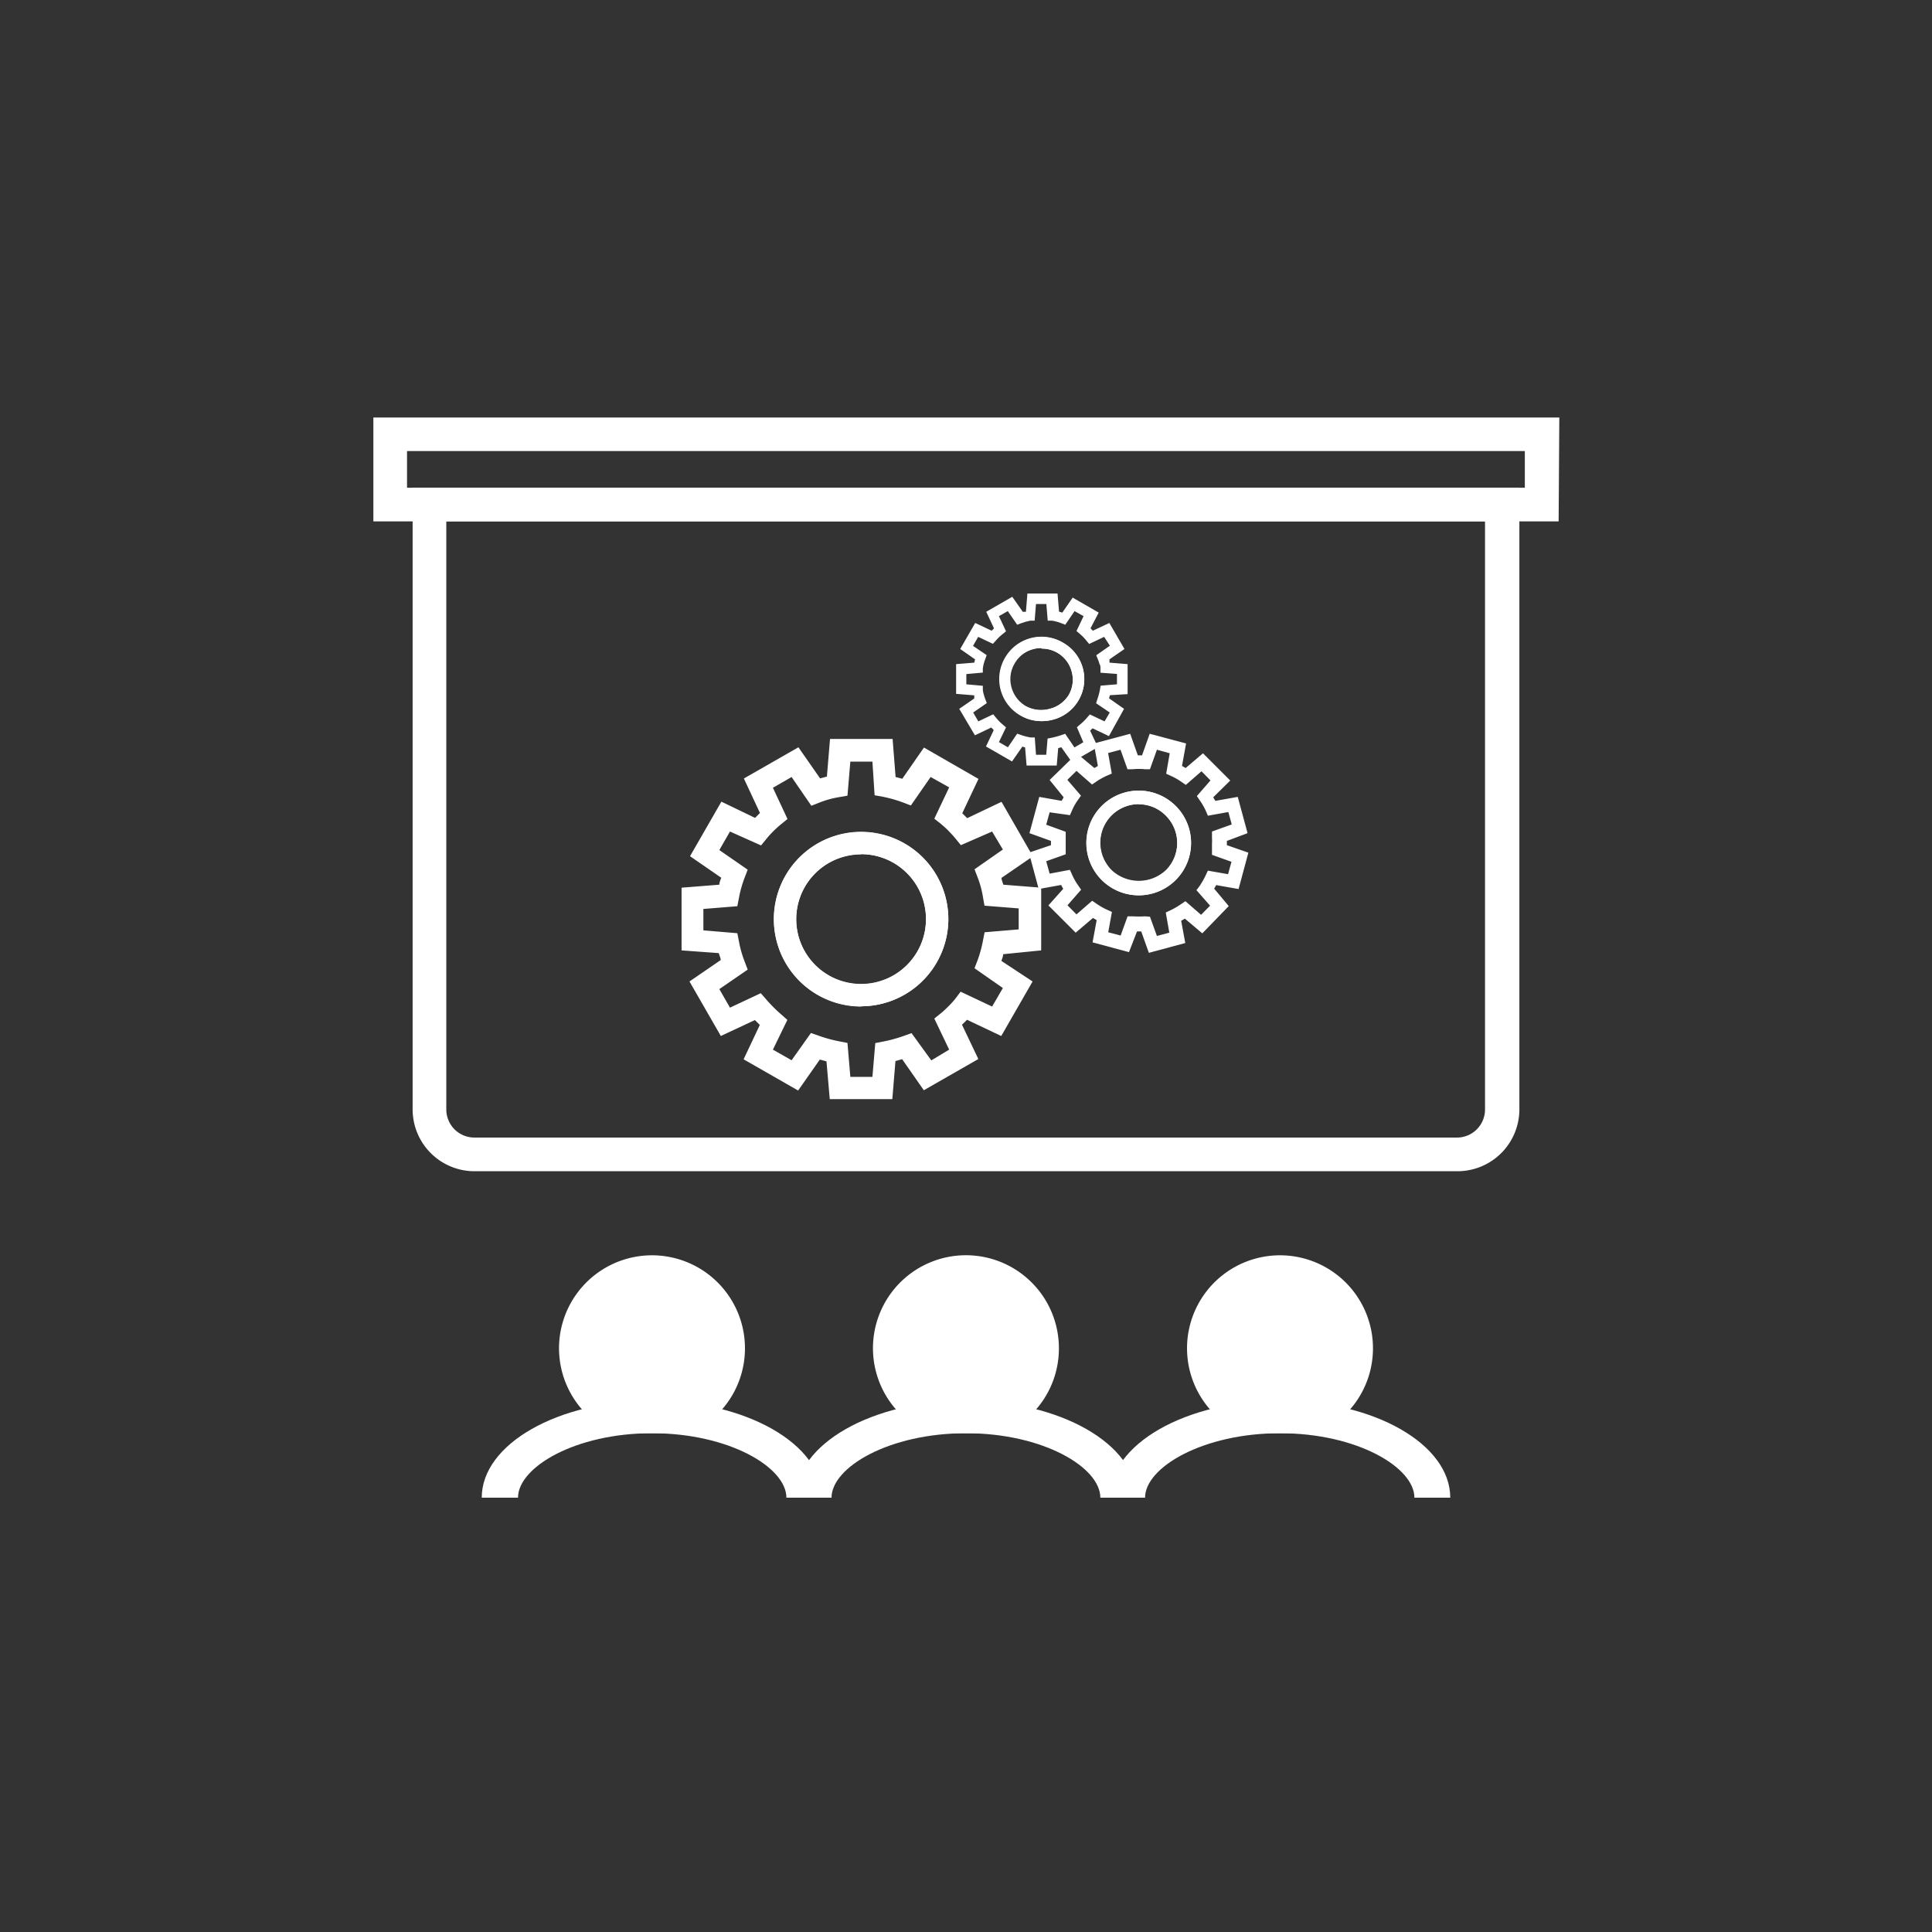 <svg id="Layer_1" data-name="Layer 1" xmlns="http://www.w3.org/2000/svg" viewBox="0 0 141.73 141.73"><rect x="0" y="0" width="141.73" height="141.73" fill="#333333" stroke="none"/><defs><style>.cls-1{fill:#fff;}</style></defs><path class="cls-1" d="M60.32,109.87c0-3.93-5.59-7.12-12.49-7.12s-12.49,3.19-12.49,7.12m12.49-4.73c5.64,0,9.86,2.5,9.86,4.73H38C38,107.64,42.19,105.14,47.83,105.14Z"/><path class="cls-1" d="M83.36,109.87c0-3.93-5.6-7.12-12.49-7.12s-12.49,3.19-12.49,7.12m12.49-4.73c5.64,0,9.85,2.5,9.85,4.73H61C61,107.64,65.22,105.14,70.87,105.14Z"/><path class="cls-1" d="M106.39,109.87c0-3.93-5.59-7.12-12.49-7.12s-12.49,3.19-12.49,7.12m12.49-4.73c5.64,0,9.86,2.5,9.86,4.73H84C84,107.64,88.26,105.14,93.9,105.14Z"/><path class="cls-1" d="M54.65,98.92a6.82,6.82,0,1,0-9.59,6.22H50.6A6.81,6.81,0,0,0,54.65,98.92Z"/><path class="cls-1" d="M77.68,98.92a6.82,6.82,0,1,0-9.58,6.22h5.54A6.8,6.8,0,0,0,77.68,98.92Z"/><path class="cls-1" d="M100.72,98.92a6.82,6.82,0,1,0-9.59,6.22h5.54A6.81,6.81,0,0,0,100.72,98.92Z"/><path class="cls-1" d="M114.34,38.25H27.39V30.63h87ZM29.86,35.78h82V33.09h-82Z"/><path class="cls-1" d="M106.94,85.92H34.8a4.54,4.54,0,0,1-4.53-4.53V35.78h81.19V81.39A4.54,4.54,0,0,1,106.94,85.92ZM32.74,38.25V81.39a2.06,2.06,0,0,0,2.06,2.06h72.14a2.06,2.06,0,0,0,2-2.06V38.25Z"/><path class="cls-1" d="M63.17,73.82a6.4,6.4,0,1,1,6.4-6.4A6.41,6.41,0,0,1,63.17,73.82Zm0-11.16a4.76,4.76,0,1,0,4.76,4.76A4.76,4.76,0,0,0,63.17,62.66Z"/><path class="cls-1" d="M65.46,80.63H60.87l-.24-2.77-.49-.13L58.55,80l-4-2.29,1.19-2.52-.36-.36L52.88,76l-2.3-4,2.29-1.57c0-.17-.1-.34-.14-.51L50,69.72v-4.6l2.77-.22c0-.18.09-.35.14-.51l-2.29-1.58,2.3-4L55.39,60l.18-.18.18-.18-1.18-2.53,4-2.29,1.59,2.28.5-.13.23-2.76h4.59L65.7,57l.49.13,1.59-2.29,4,2.3-1.19,2.52.18.18.18.18,2.52-1.2,2.3,4L73.47,64.4c0,.16.09.33.13.5l2.78.22v4.6L73.59,70c0,.17-.08.34-.13.49L75.75,72l-2.3,4-2.51-1.19-.19.19-.18.17,1.2,2.52-4,2.29-1.59-2.28-.49.14ZM62.38,79H64l.21-2.48.61-.12a10.14,10.14,0,0,0,1.46-.4l.59-.21,1.45,2L69.63,77l-1.09-2.28.51-.41c.18-.15.36-.32.54-.5a6,6,0,0,0,.48-.53l.4-.53,2.31,1.09.79-1.36-2.08-1.45.23-.6A9.19,9.19,0,0,0,72.11,69l.12-.61,2.5-.21V66.64l-2.51-.2-.11-.63a7.13,7.13,0,0,0-.39-1.44l-.23-.6,2.08-1.45L72.78,61,70.49,62l-.41-.5c-.15-.19-.32-.36-.49-.54s-.36-.34-.54-.5l-.51-.4,1.09-2.3L68.27,57l-1.45,2.09-.6-.23a9.87,9.87,0,0,0-1.45-.41l-.61-.11L64,55.87H62.38l-.21,2.5-.63.11a7,7,0,0,0-1.41.39l-.61.24L58.07,57l-1.37.79,1.07,2.29-.49.4c-.19.16-.37.32-.55.5s-.34.35-.49.54l-.41.5L53.55,61l-.78,1.36,2.08,1.44-.23.6a8.37,8.37,0,0,0-.41,1.46l-.12.62-2.49.2v1.57l2.49.21.12.61a7.9,7.9,0,0,0,.41,1.45l.23.61-2.08,1.43.78,1.36,2.26-1.06.41.47a11,11,0,0,0,1.08,1.08l.46.41L56.7,77l1.37.78,1.42-2,.6.21a10.27,10.27,0,0,0,1.47.4l.61.12Zm.79-5.16a6.4,6.4,0,1,1,6.4-6.4A6.41,6.41,0,0,1,63.17,73.82Zm0-11.16a4.76,4.76,0,1,0,4.76,4.76A4.76,4.76,0,0,0,63.17,62.66Z"/><path class="cls-1" d="M83.54,65.68a3.84,3.84,0,1,1,2.71-1.12A3.83,3.83,0,0,1,83.54,65.68Zm0-6.69a2.85,2.85,0,0,0-2,4.87,2.91,2.91,0,0,0,4,0,2.85,2.85,0,0,0,0-4A2.8,2.8,0,0,0,83.54,59Z"/><path class="cls-1" d="M82.82,69.85l-2.67-.72.3-1.63-.27-.16-1.27,1.08-2-2L78,65.2c-.06-.09-.11-.19-.16-.28l-1.64.3-.72-2.67L77.1,62a.86.86,0,0,1,0-.16.76.76,0,0,1,0-.15l-1.58-.57.72-2.66,1.64.29.15-.26L77,57.22l2-1.95,1.28,1.07.26-.15-.3-1.65,2.67-.71.56,1.58h.31l.56-1.58,2.67.71-.3,1.65.27.15,1.27-1.08,2,2L89,58.49l.16.26,1.64-.29.72,2.66L90,61.69a.76.76,0,0,1,0,.15A.81.81,0,0,1,90,62l1.58.55-.72,2.67-1.64-.29-.15.26,1.07,1.28-1.94,2-1.28-1.08-.27.16.3,1.63-2.67.72-.56-1.57h-.31Zm1.54-2.6.51,1.41.91-.24-.26-1.48.34-.16a5.62,5.62,0,0,0,.79-.46l.31-.21,1.15,1,.66-.67-1-1.14L88,65a6.18,6.18,0,0,0,.45-.79l.16-.34,1.48.26.25-.91-1.43-.51,0-.38c0-.15,0-.29,0-.45a3.17,3.17,0,0,0,0-.43L88.91,61l1.45-.52-.25-.91-1.5.27-.15-.35a4.65,4.65,0,0,0-.45-.78l-.21-.31,1-1.15-.66-.67-1.15,1-.32-.22a4.51,4.51,0,0,0-.77-.44l-.35-.16.26-1.5L84.87,55l-.51,1.43-.38,0a4.41,4.41,0,0,0-.89,0l-.38,0L82.2,55l-.91.24.27,1.51-.35.15a5.21,5.21,0,0,0-.79.44l-.31.21-1.14-1-.67.66,1,1.16-.22.31a3.87,3.87,0,0,0-.43.76l-.16.36L77,59.59l-.25.91,1.43.52,0,.38c0,.15,0,.29,0,.44s0,.3,0,.45l0,.38-1.43.51.25.91,1.49-.28.16.36a4.27,4.27,0,0,0,.45.79l.21.31-1,1.14.66.67,1.15-1,.31.21a4.84,4.84,0,0,0,.79.45l.35.16-.27,1.49.91.24.51-1.41.37,0a6.91,6.91,0,0,0,.91,0Zm-.82-1.57a3.84,3.84,0,0,1-2.72-6.56h0a3.84,3.84,0,1,1,2.72,6.56Zm0-6.69a2.82,2.82,0,0,0-2,.83h0a2.85,2.85,0,0,0,0,4,2.91,2.91,0,0,0,4,0,2.85,2.85,0,0,0,0-4A2.8,2.8,0,0,0,83.54,59Z"/><path class="cls-1" d="M76.41,52.9a3,3,0,0,1-1.53-.42,3.08,3.08,0,0,1-1.13-4.2A3.08,3.08,0,0,1,78,47.16a3.07,3.07,0,0,1-.74,5.63A3.15,3.15,0,0,1,76.41,52.9Zm0-5.36a2.06,2.06,0,0,0-.6.08,2.2,2.2,0,0,0-1.38,1.06,2.23,2.23,0,0,0-.23,1.73,2.28,2.28,0,0,0,1.06,1.39A2.35,2.35,0,0,0,77,52,2.28,2.28,0,0,0,78.39,51a2.23,2.23,0,0,0,.23-1.73,2.26,2.26,0,0,0-2.2-1.69Z"/><path class="cls-1" d="M77.52,56.16H75.31l-.11-1.33L75,54.77l-.76,1.09-1.91-1.1.57-1.2-.18-.19-1.2.57L70.37,52l1.1-.76,0-.11,0-.12-1.33-.11V48.72l1.33-.11.06-.24-1.09-.76,1.1-1.91,1.21.57c.06-.06.11-.12.17-.17l-.57-1.22,1.91-1.1.77,1.1.11,0,.12,0,.11-1.34h2.21l.11,1.33.24.07.76-1.1,1.91,1.1L80,46.09l.17.18,1.21-.57,1.11,1.91-1.1.76,0,.12,0,.12,1.33.11v2.2L81.42,51l-.06.23,1.1.77L81.35,54l-1.2-.57-.18.17.57,1.21-1.91,1.1-.77-1.09-.23.06ZM76,55.37h.75l.1-1.19.3-.06a6.06,6.06,0,0,0,.7-.19l.29-.1.68,1,.65-.38L79,53.35l.23-.2a3.58,3.58,0,0,0,.52-.51l.2-.23,1.08.51.38-.65-1-.68.09-.29a5.56,5.56,0,0,0,.19-.7l.05-.3,1.2-.1v-.76l-1.21-.09,0-.31c0-.11,0-.23-.08-.34a1.83,1.83,0,0,0-.11-.33l-.12-.3,1-.7L81,46.72l-1.1.52-.2-.24a3.37,3.37,0,0,0-.5-.51l-.23-.2.52-1.09-.66-.37-.68,1-.29-.11a3.37,3.37,0,0,0-.69-.19l-.31,0-.1-1.22H76l-.1,1.22-.31,0-.34.08-.34.11-.29.11-.69-1-.65.37.52,1.11-.24.2a3.46,3.46,0,0,0-.52.5l-.2.22-1.08-.51-.38.66,1,.68-.1.29a3,3,0,0,0-.18.68l0,.31-1.21.11v.75l1.21.11,0,.3a2.05,2.05,0,0,0,.07.34,3.38,3.38,0,0,0,.11.34l.11.29-1,.69.38.65,1.09-.52.2.24a3.55,3.55,0,0,0,.51.52l.23.2-.52,1.08.66.38.68-1,.28.1a4.81,4.81,0,0,0,.7.18l.31,0Zm.37-2.47a3,3,0,0,1-1.53-.42,3.08,3.08,0,0,1-1.13-4.2A3.08,3.08,0,0,1,78,47.16a3.07,3.07,0,0,1-.74,5.63A3.15,3.15,0,0,1,76.41,52.9Zm0-5.36a2.06,2.06,0,0,0-.6.08,2.2,2.2,0,0,0-1.38,1.06,2.23,2.23,0,0,0-.23,1.73,2.28,2.28,0,0,0,1.06,1.39A2.35,2.35,0,0,0,77,52,2.28,2.28,0,0,0,78.39,51a2.23,2.23,0,0,0,.23-1.73,2.26,2.26,0,0,0-2.2-1.69Z"/></svg>